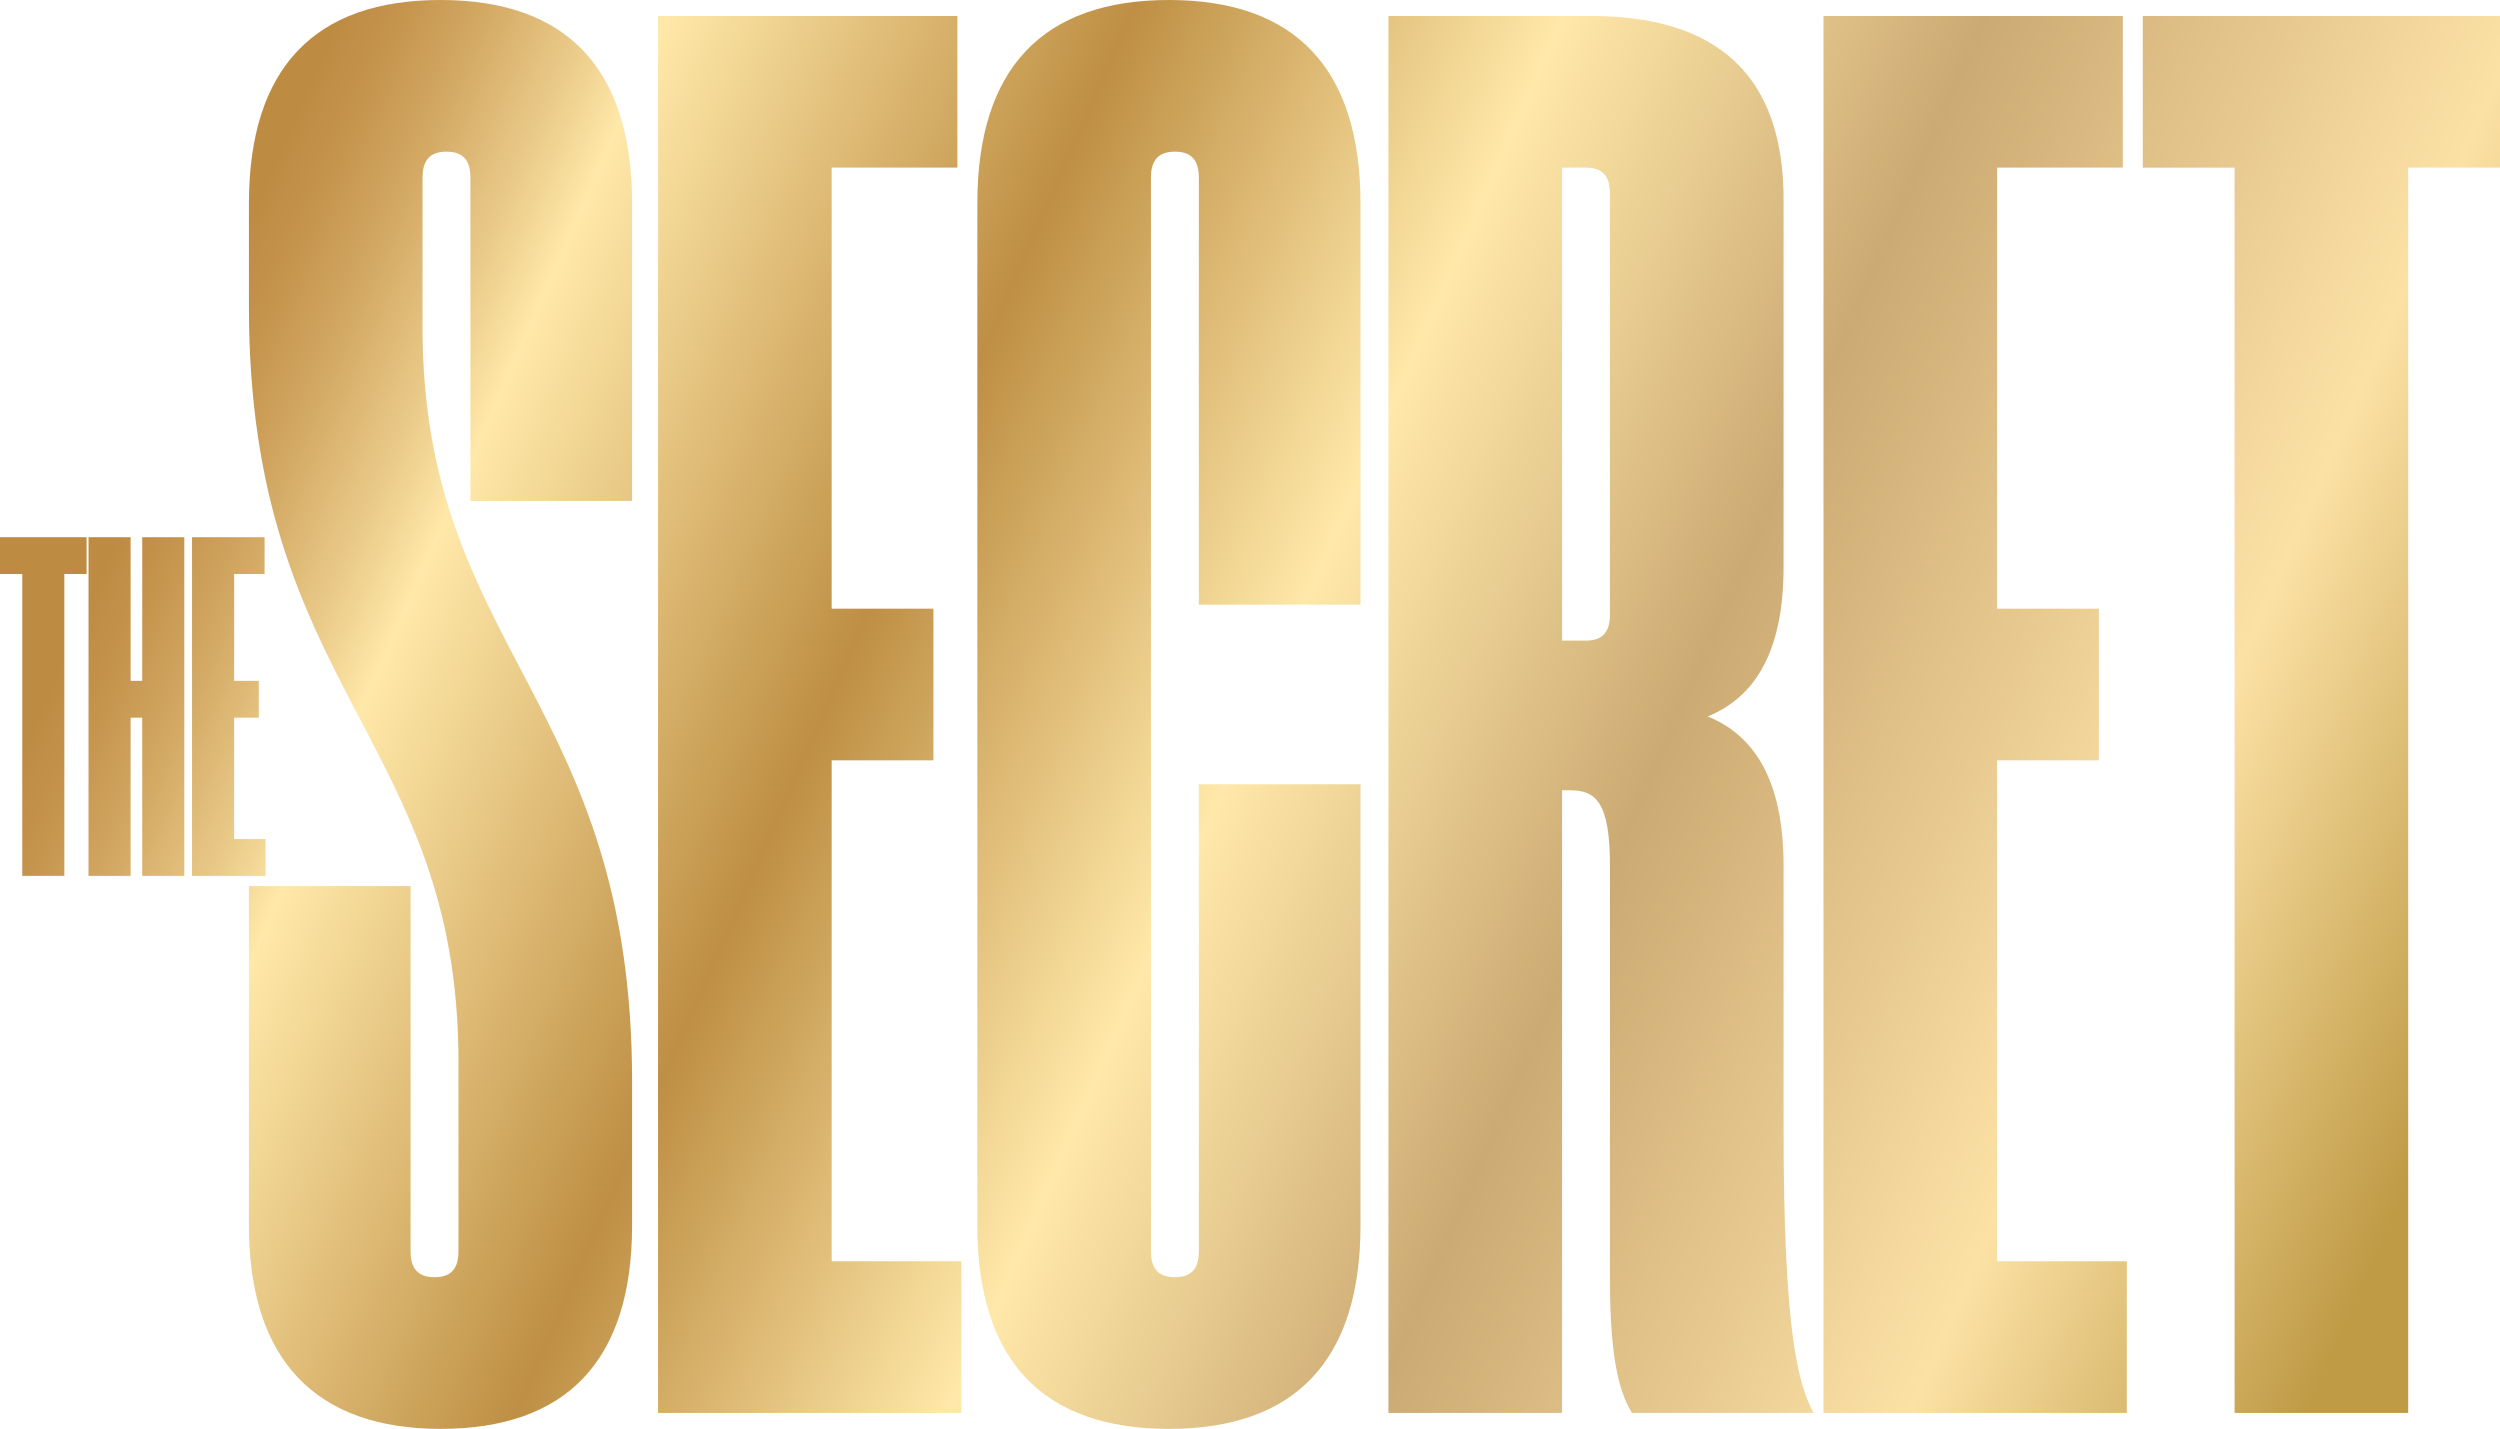 <?xml version="1.0" encoding="utf-8"?>
<!-- Generator: Adobe Illustrator 28.2.0, SVG Export Plug-In . SVG Version: 6.00 Build 0)  -->
<!DOCTYPE svg PUBLIC "-//W3C//DTD SVG 1.1//EN" "http://www.w3.org/Graphics/SVG/1.1/DTD/svg11.dtd">
<svg version="1.1" id="レイヤー_1" xmlns:x="http://ns.adobe.com/Extensibility/1.0/" xmlns:i="http://ns.adobe.com/AdobeIllustrator/10.0/" xmlns:graph="http://ns.adobe.com/Graphs/1.0/"
	 xmlns="http://www.w3.org/2000/svg" xmlns:xlink="http://www.w3.org/1999/xlink" x="0px" y="0px" viewBox="0 0 381.5 218.047"
	 enable-background="new 0 0 381.5 218.047" xml:space="preserve">
<linearGradient id="SVGID_1_" gradientUnits="userSpaceOnUse" x1="-258.598" y1="1794.782" x2="-257.598" y2="1794.782" gradientTransform="matrix(330.534 149.242 149.242 -330.534 -182341.625 631858.812)">
	<stop  offset="0" style="stop-color:#BE8B43"/>
	<stop  offset="0.015" style="stop-color:#BE8B43"/>
	<stop  offset="0.036" style="stop-color:#C4934C"/>
	<stop  offset="0.07" style="stop-color:#D3A964"/>
	<stop  offset="0.113" style="stop-color:#ECCD8C"/>
	<stop  offset="0.14" style="stop-color:#FFE8A9"/>
	<stop  offset="0.317" style="stop-color:#BE8F44"/>
	<stop  offset="0.482" style="stop-color:#FFE8A9"/>
	<stop  offset="0.643" style="stop-color:#CCAA73"/>
	<stop  offset="0.849" style="stop-color:#FCE1A5"/>
	<stop  offset="1" style="stop-color:#BF9B46"/>
</linearGradient>
<path fill="url(#SVGID_1_)" d="M381.5,2.437h-54.512v23.145h14.009v190.03h26.494V25.581H381.5V2.437z M304.758,116.028h15.531
	V92.883h-15.531V25.581h19.186V2.437h-45.68v213.174h46.289v-23.145h-19.794V116.028z M238.371,97.756V25.581h3.654
	c2.436,0,3.654,1.218,3.654,3.959v64.257c0,2.741-1.218,3.959-3.654,3.959H238.371z M239.589,120.596
	c3.958,0,6.09,1.827,6.09,11.572v63.039c0,12.486,1.523,17.358,3.35,20.404h27.712c-2.436-4.568-4.568-12.791-4.568-43.549v-39.894
	c0-13.704-4.873-20.099-11.572-22.84c6.7-2.741,11.572-9.136,11.572-22.84V30.454c0-23.449-15.531-28.017-29.54-28.017h-30.758
	v213.174h26.495v-95.015H239.589z M175.636,190.943V27.104c0-2.741,1.218-3.959,3.655-3.959c2.436,0,3.654,1.218,3.654,3.959v65.17
	h24.667V31.062C207.612,10.354,197.562,0,178.376,0c-19.186,0-29.235,10.354-29.235,31.062v155.922
	c0,20.708,10.05,31.062,29.235,31.062c19.186,0,29.235-10.354,29.235-31.062v-67.302h-24.667v71.261
	c0,2.741-1.218,3.959-3.654,3.959C176.854,194.902,175.636,193.684,175.636,190.943z M126.912,116.028h15.531V92.883h-15.531V25.581
	h19.186V2.437h-45.68v213.174h46.29v-23.145h-19.795V116.028z M62.653,135.213H37.986v51.771c0,20.708,10.354,31.062,29.235,31.062
	c19.186,0,29.235-10.354,29.235-31.062v-21.926c0-58.471-31.976-65.78-31.976-115.114v-22.84c0-2.741,1.218-3.959,3.654-3.959
	c2.436,0,3.654,1.218,3.654,3.959v49.335h24.667V31.062C96.457,10.354,86.407,0,67.222,0C48.036,0,37.986,10.354,37.986,31.062
	v15.836c0,58.471,31.976,65.779,31.976,115.114v28.931c0,2.741-1.218,3.959-3.654,3.959c-2.437,0-3.655-1.218-3.655-3.959V135.213z"
	/>
<linearGradient id="SVGID_00000061445273038638909000000011566598684780365746_" gradientUnits="userSpaceOnUse" x1="-258.598" y1="1794.563" x2="-257.598" y2="1794.563" gradientTransform="matrix(330.534 149.242 149.242 -330.534 -182341.625 631858.812)">
	<stop  offset="0" style="stop-color:#BE8B43"/>
	<stop  offset="0.015" style="stop-color:#BE8B43"/>
	<stop  offset="0.036" style="stop-color:#C4934C"/>
	<stop  offset="0.07" style="stop-color:#D3A964"/>
	<stop  offset="0.113" style="stop-color:#ECCD8C"/>
	<stop  offset="0.14" style="stop-color:#FFE8A9"/>
	<stop  offset="0.317" style="stop-color:#BE8F44"/>
	<stop  offset="0.482" style="stop-color:#FFE8A9"/>
	<stop  offset="0.643" style="stop-color:#CCAA73"/>
	<stop  offset="0.849" style="stop-color:#FCE1A5"/>
	<stop  offset="1" style="stop-color:#BF9B46"/>
</linearGradient>
<path fill="url(#SVGID_00000061445273038638909000000011566598684780365746_)" d="M35.729,109.515h3.765v-5.61h-3.765V87.59h4.65
	v-5.61H29.306v51.676h11.221v-5.611h-4.798V109.515z M19.931,109.515h1.772v24.14h6.422V81.979h-6.422v21.925h-1.772V81.979h-6.422
	v51.676h6.422V109.515z M13.214,81.979H0v5.61h3.396v46.065h6.423V87.59h3.396V81.979z"/>
</svg>
